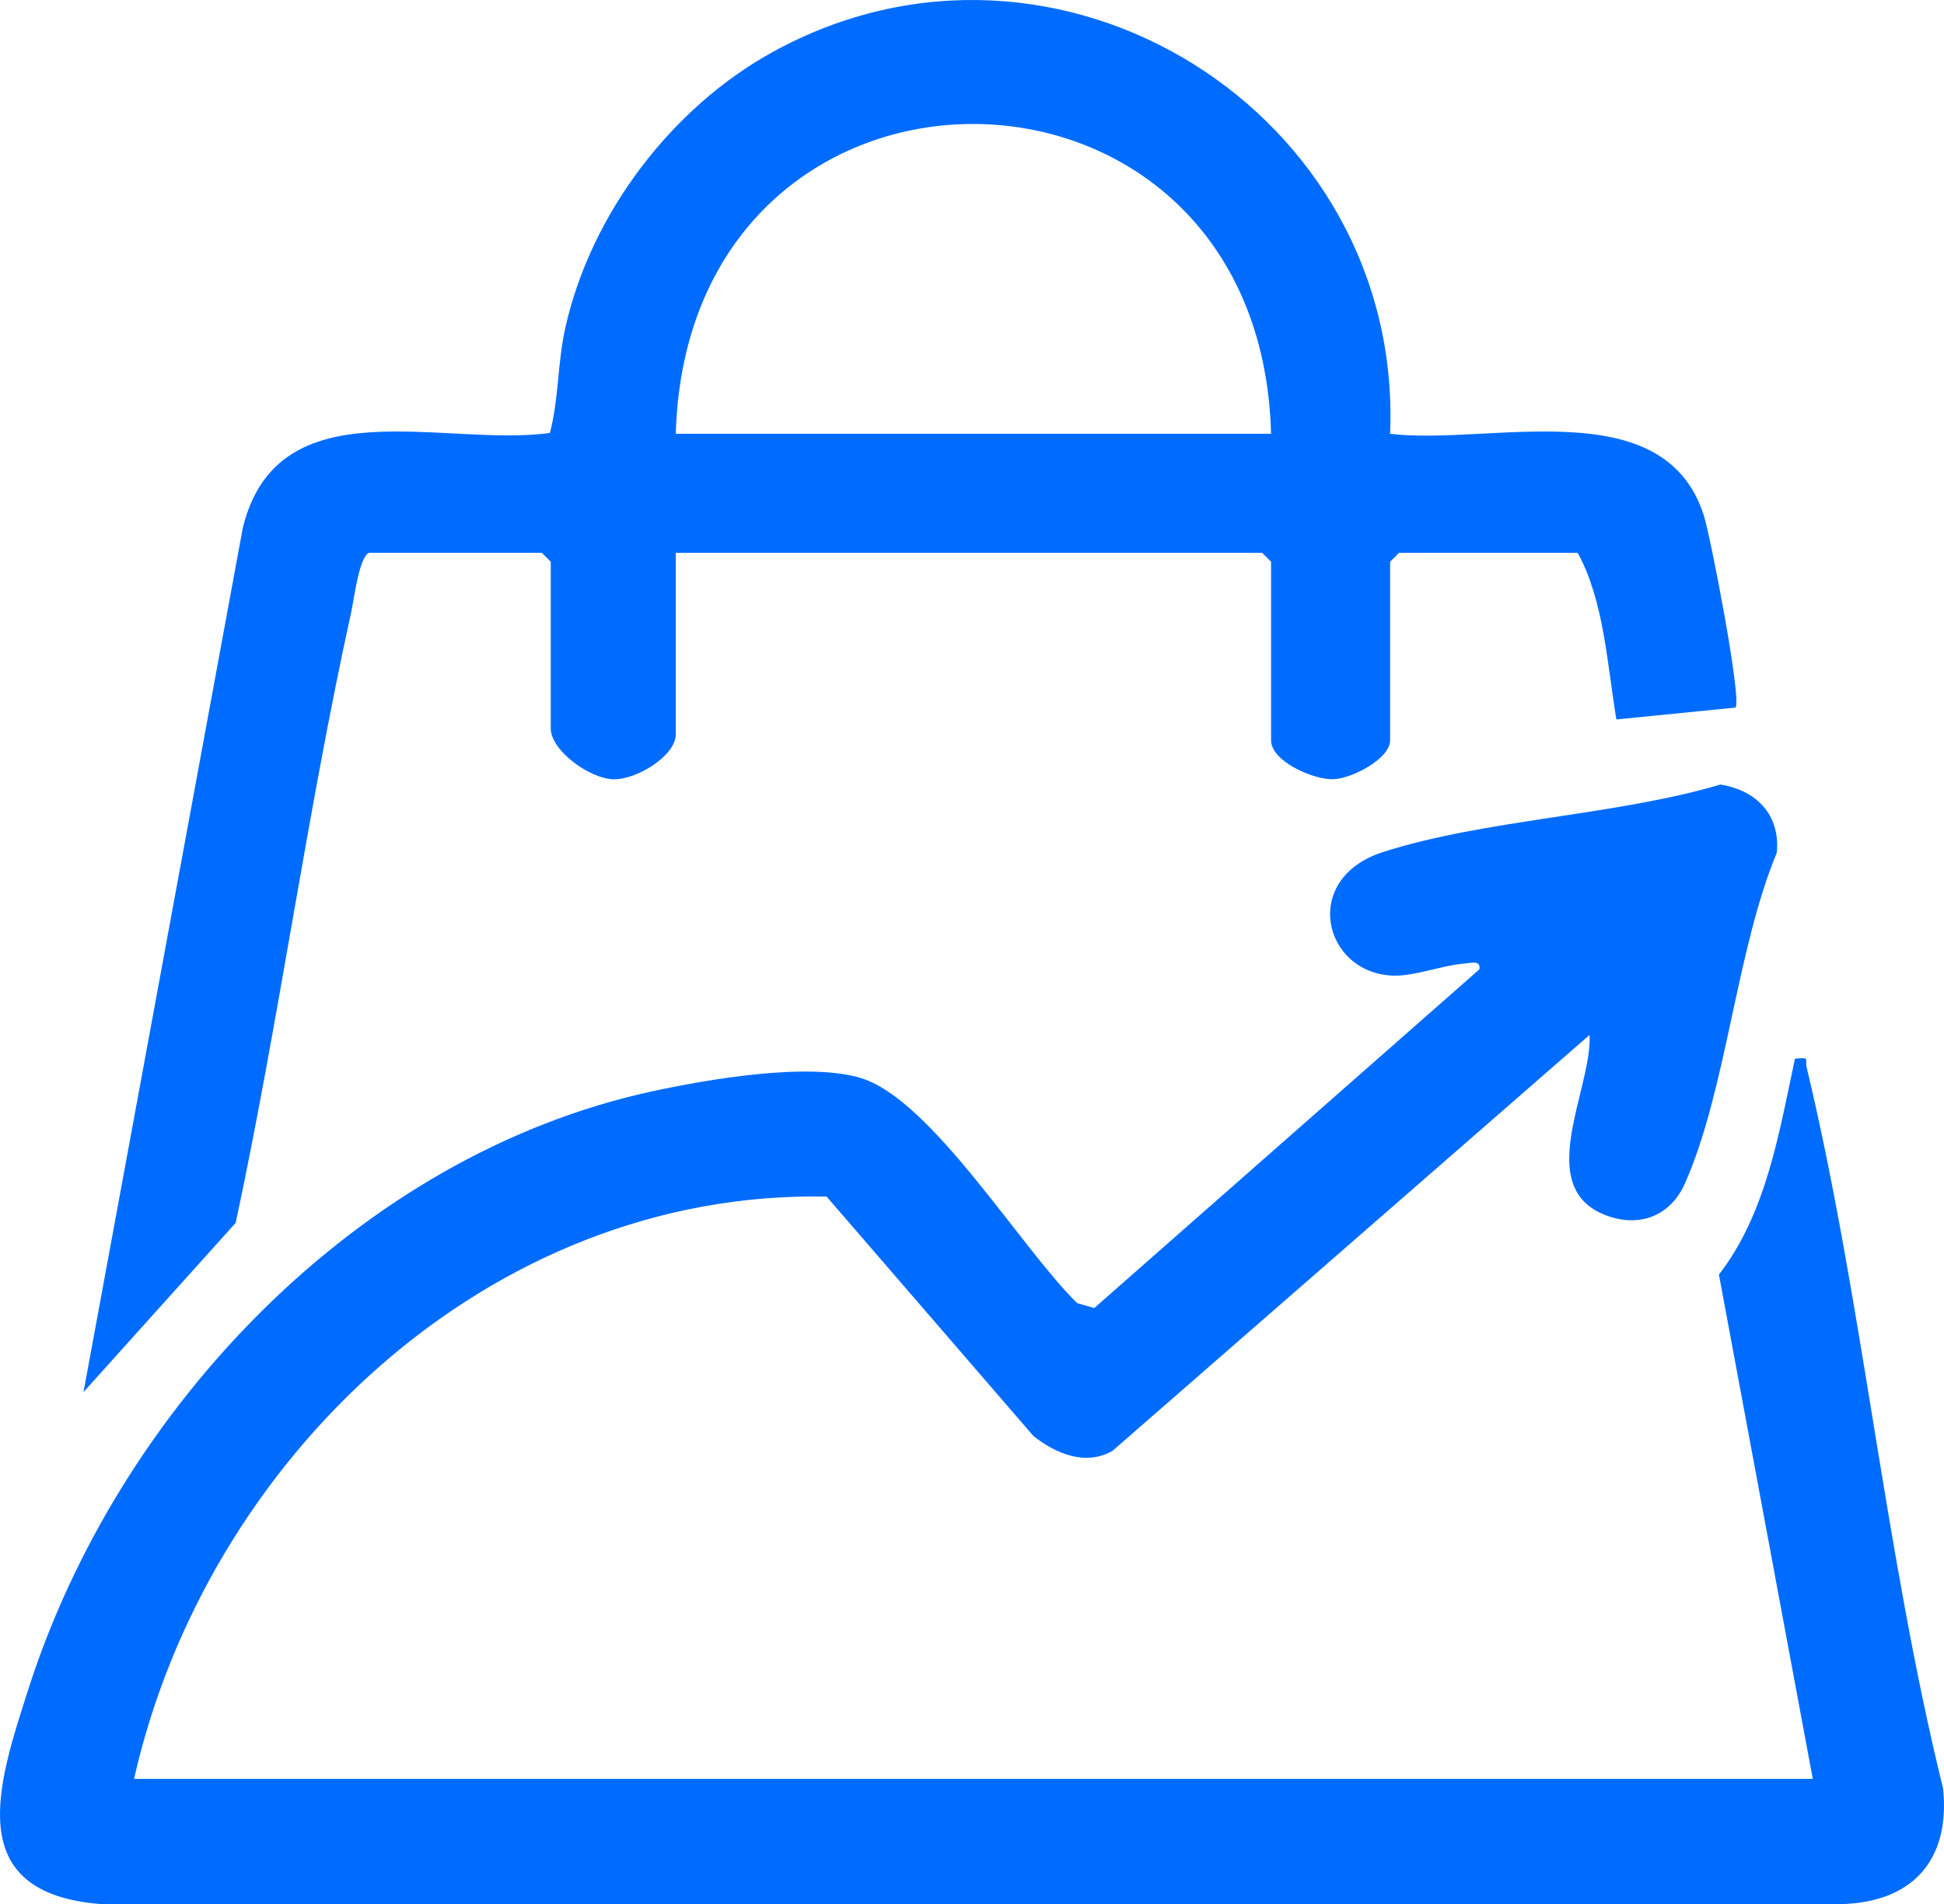 <?xml version="1.0" encoding="iso-8859-1"?>
<!-- Generator: Adobe Illustrator 29.6.0, SVG Export Plug-In . SVG Version: 9.03 Build 0)  -->
<svg version="1.1" id="Layer_1" xmlns="http://www.w3.org/2000/svg" xmlns:xlink="http://www.w3.org/1999/xlink" x="0px" y="0px"
	 viewBox="0 0 779.055 763.219" style="enable-background:new 0 0 779.055 763.219;" xml:space="preserve">
<g>
	<path style="fill:#006CFF;" d="M726.469,713.017l-37.615-202.133c18.974-24.495,24.11-56.826,30.472-86.538
		c6.362-0.595,3.847-0.058,4.716,3.58c22.376,93.66,31.433,194.84,54.648,288.911c2.995,29.005-12.57,45.871-41.383,46.382
		l-696.793-0.017c-56.381-4.386-41.24-48.48-29.046-86.474c36.004-112.18,132.392-213.782,249.78-239.274
		c22.248-4.831,62.896-11.864,84.028-5.256c28.237,8.829,64.277,68.633,86.417,90.136l6.834,1.953l154.327-135.746
		c0.646-3.799-3.315-2.527-5.883-2.331c-8.892,0.68-20.122,5.112-28.602,4.848c-28.032-0.872-37.382-38.852-4.184-49.524
		c40.776-13.108,93.298-14.616,135.287-27.073c14.583,2.337,24.018,12.279,22.583,27.314
		c-16.356,39.374-20.134,95.042-36.872,132.686c-5.47,12.302-17.119,17.375-29.964,13.234c-31.949-10.299-7.01-50.909-8.202-72.87
		L445.865,581.5c-10.703,6.232-22.754,1.167-31.688-5.884l-82.918-96.001C195.41,476.94,82.513,585.469,53.72,713.017H726.469z"/>
	<path style="fill:#006CFF;" d="M147.954,221.578c-3.98,1.293-6.1,18.75-7.211,23.802c-17.823,80.996-28.934,163.643-46.285,244.761
		l-60.99,67.833l63.85-346.478c14.097-57.183,80.37-32.047,123.059-37.964c3.704-14.267,2.918-27.808,6.282-42.63
		c10.29-45.333,42.51-87.815,83.11-110.126c114.116-62.71,252.709,24.699,247.309,153.101
		c39.87,4.823,109.814-17.578,125.781,32.863c2.633,8.317,15.364,74.109,12.61,76.874l-47.714,4.755
		c-3.596-21.627-5.004-47.854-15.517-66.792h-71.569l-3.578,3.578v71.569c0,7.416-15.363,15.372-22.749,15.604
		c-8.091,0.254-24.964-7.208-24.964-15.604v-71.569l-3.578-3.578H270.814v72.762c0,8.684-15.814,18.222-24.94,18.019
		c-9.539-0.212-25.158-11.51-25.158-20.405v-66.798l-3.578-3.578h-69.184V221.578z M509.377,173.865
		c-4.356-164.862-233.702-166.266-238.563,0H509.377z"/>
</g>
</svg>
